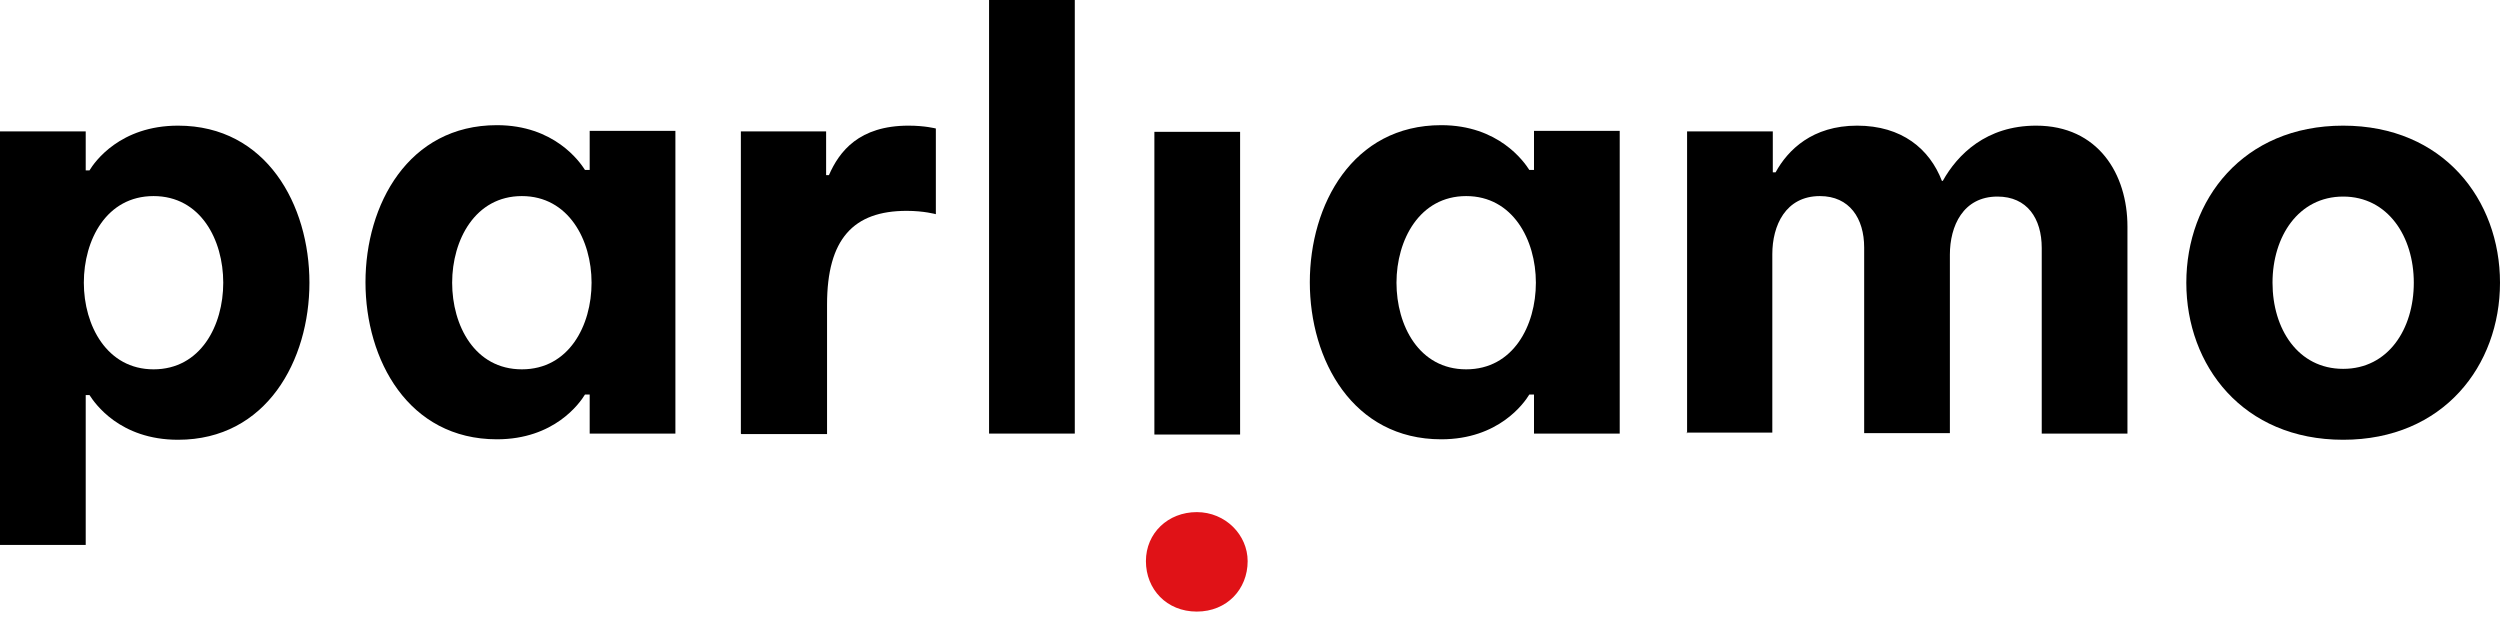 <svg width="150" height="37" viewBox="0 0 150 37" fill="none" xmlns="http://www.w3.org/2000/svg">
<g clip-path="url(#clip0_1194_1269)">
<path d="M0 32.697V7.882H5.143V10.223H5.369C5.68 9.709 7.206 7.539 10.682 7.539C15.995 7.539 18.566 12.308 18.566 16.963C18.566 21.617 15.995 26.386 10.682 26.386C7.178 26.386 5.68 24.187 5.369 23.702H5.143V32.697H0ZM9.213 22.16C12.038 22.16 13.395 19.533 13.395 16.963C13.395 14.393 12.038 11.765 9.213 11.765C6.387 11.765 5.03 14.393 5.03 16.963C5.03 19.533 6.415 22.16 9.213 22.16Z" fill="black"/>
<path d="M35.098 10.195H35.381V7.853H40.524V26.015H35.381V23.673H35.098C34.787 24.187 33.261 26.358 29.814 26.358C24.501 26.358 21.929 21.589 21.929 16.934C21.929 12.279 24.501 7.51 29.814 7.51C33.261 7.51 34.787 9.709 35.098 10.195ZM27.129 16.963C27.129 19.533 28.485 22.16 31.311 22.16C34.137 22.16 35.494 19.533 35.494 16.963C35.494 14.393 34.109 11.765 31.311 11.765C28.514 11.765 27.129 14.393 27.129 16.963Z" fill="black"/>
<path d="M44.452 26.015V7.882H49.567V10.509H49.736C50.358 9.081 51.545 7.539 54.512 7.539C55.501 7.539 56.151 7.71 56.151 7.71V12.851C56.151 12.851 55.444 12.651 54.399 12.651C51.206 12.651 49.623 14.335 49.623 18.276V26.044H44.48L44.452 26.015Z" fill="black"/>
<path d="M59.344 26.015V0H64.487V26.015H59.344Z" fill="black"/>
<path d="M74.406 7.91V26.072H69.263V7.91H74.406Z" fill="black"/>
<path d="M91.758 10.195H92.04V7.853H97.183V26.015H92.04V23.673H91.758C91.447 24.187 89.921 26.358 86.473 26.358C81.16 26.358 78.589 21.589 78.589 16.934C78.589 12.279 81.16 7.51 86.473 7.51C89.921 7.51 91.447 9.709 91.758 10.195ZM83.789 16.963C83.789 19.533 85.145 22.16 87.971 22.16C90.797 22.16 92.153 19.533 92.153 16.963C92.153 14.393 90.769 11.765 87.971 11.765C85.173 11.765 83.789 14.393 83.789 16.963Z" fill="black"/>
<path d="M101.225 26.015V7.882H106.368V10.338H106.537C107.272 8.995 108.742 7.539 111.426 7.539C114.111 7.539 115.778 8.938 116.513 10.851H116.569C117.445 9.281 119.169 7.539 122.165 7.539C125.895 7.539 127.647 10.452 127.647 13.593V26.015H122.504V14.878C122.504 13.107 121.628 11.794 119.847 11.794C117.784 11.794 116.993 13.564 116.993 15.278V25.986H111.85V14.849C111.85 13.107 110.974 11.765 109.194 11.765C107.131 11.765 106.339 13.536 106.339 15.249V25.958H101.196L101.225 26.015Z" fill="black"/>
<path d="M131.179 16.963C131.179 11.994 134.57 7.539 140.59 7.539C146.609 7.539 150 11.994 150 16.963C150 21.931 146.609 26.386 140.59 26.386C134.57 26.386 131.179 21.931 131.179 16.963ZM144.828 16.963C144.828 14.193 143.274 11.794 140.59 11.794C137.905 11.794 136.351 14.193 136.351 16.963C136.351 19.733 137.877 22.131 140.59 22.131C143.302 22.131 144.828 19.733 144.828 16.963Z" fill="black"/>
<path d="M74.859 33.668C74.859 35.353 73.615 36.695 71.807 36.695C69.998 36.695 68.755 35.353 68.755 33.668C68.755 31.983 70.083 30.727 71.807 30.727C73.531 30.727 74.859 32.098 74.859 33.668Z" fill="#E01217"/>
</g>
<defs>
<clipPath id="clip0_1194_1269">
<rect width="150" height="36.667" fill="white"/>
</clipPath>
</defs>
</svg>
